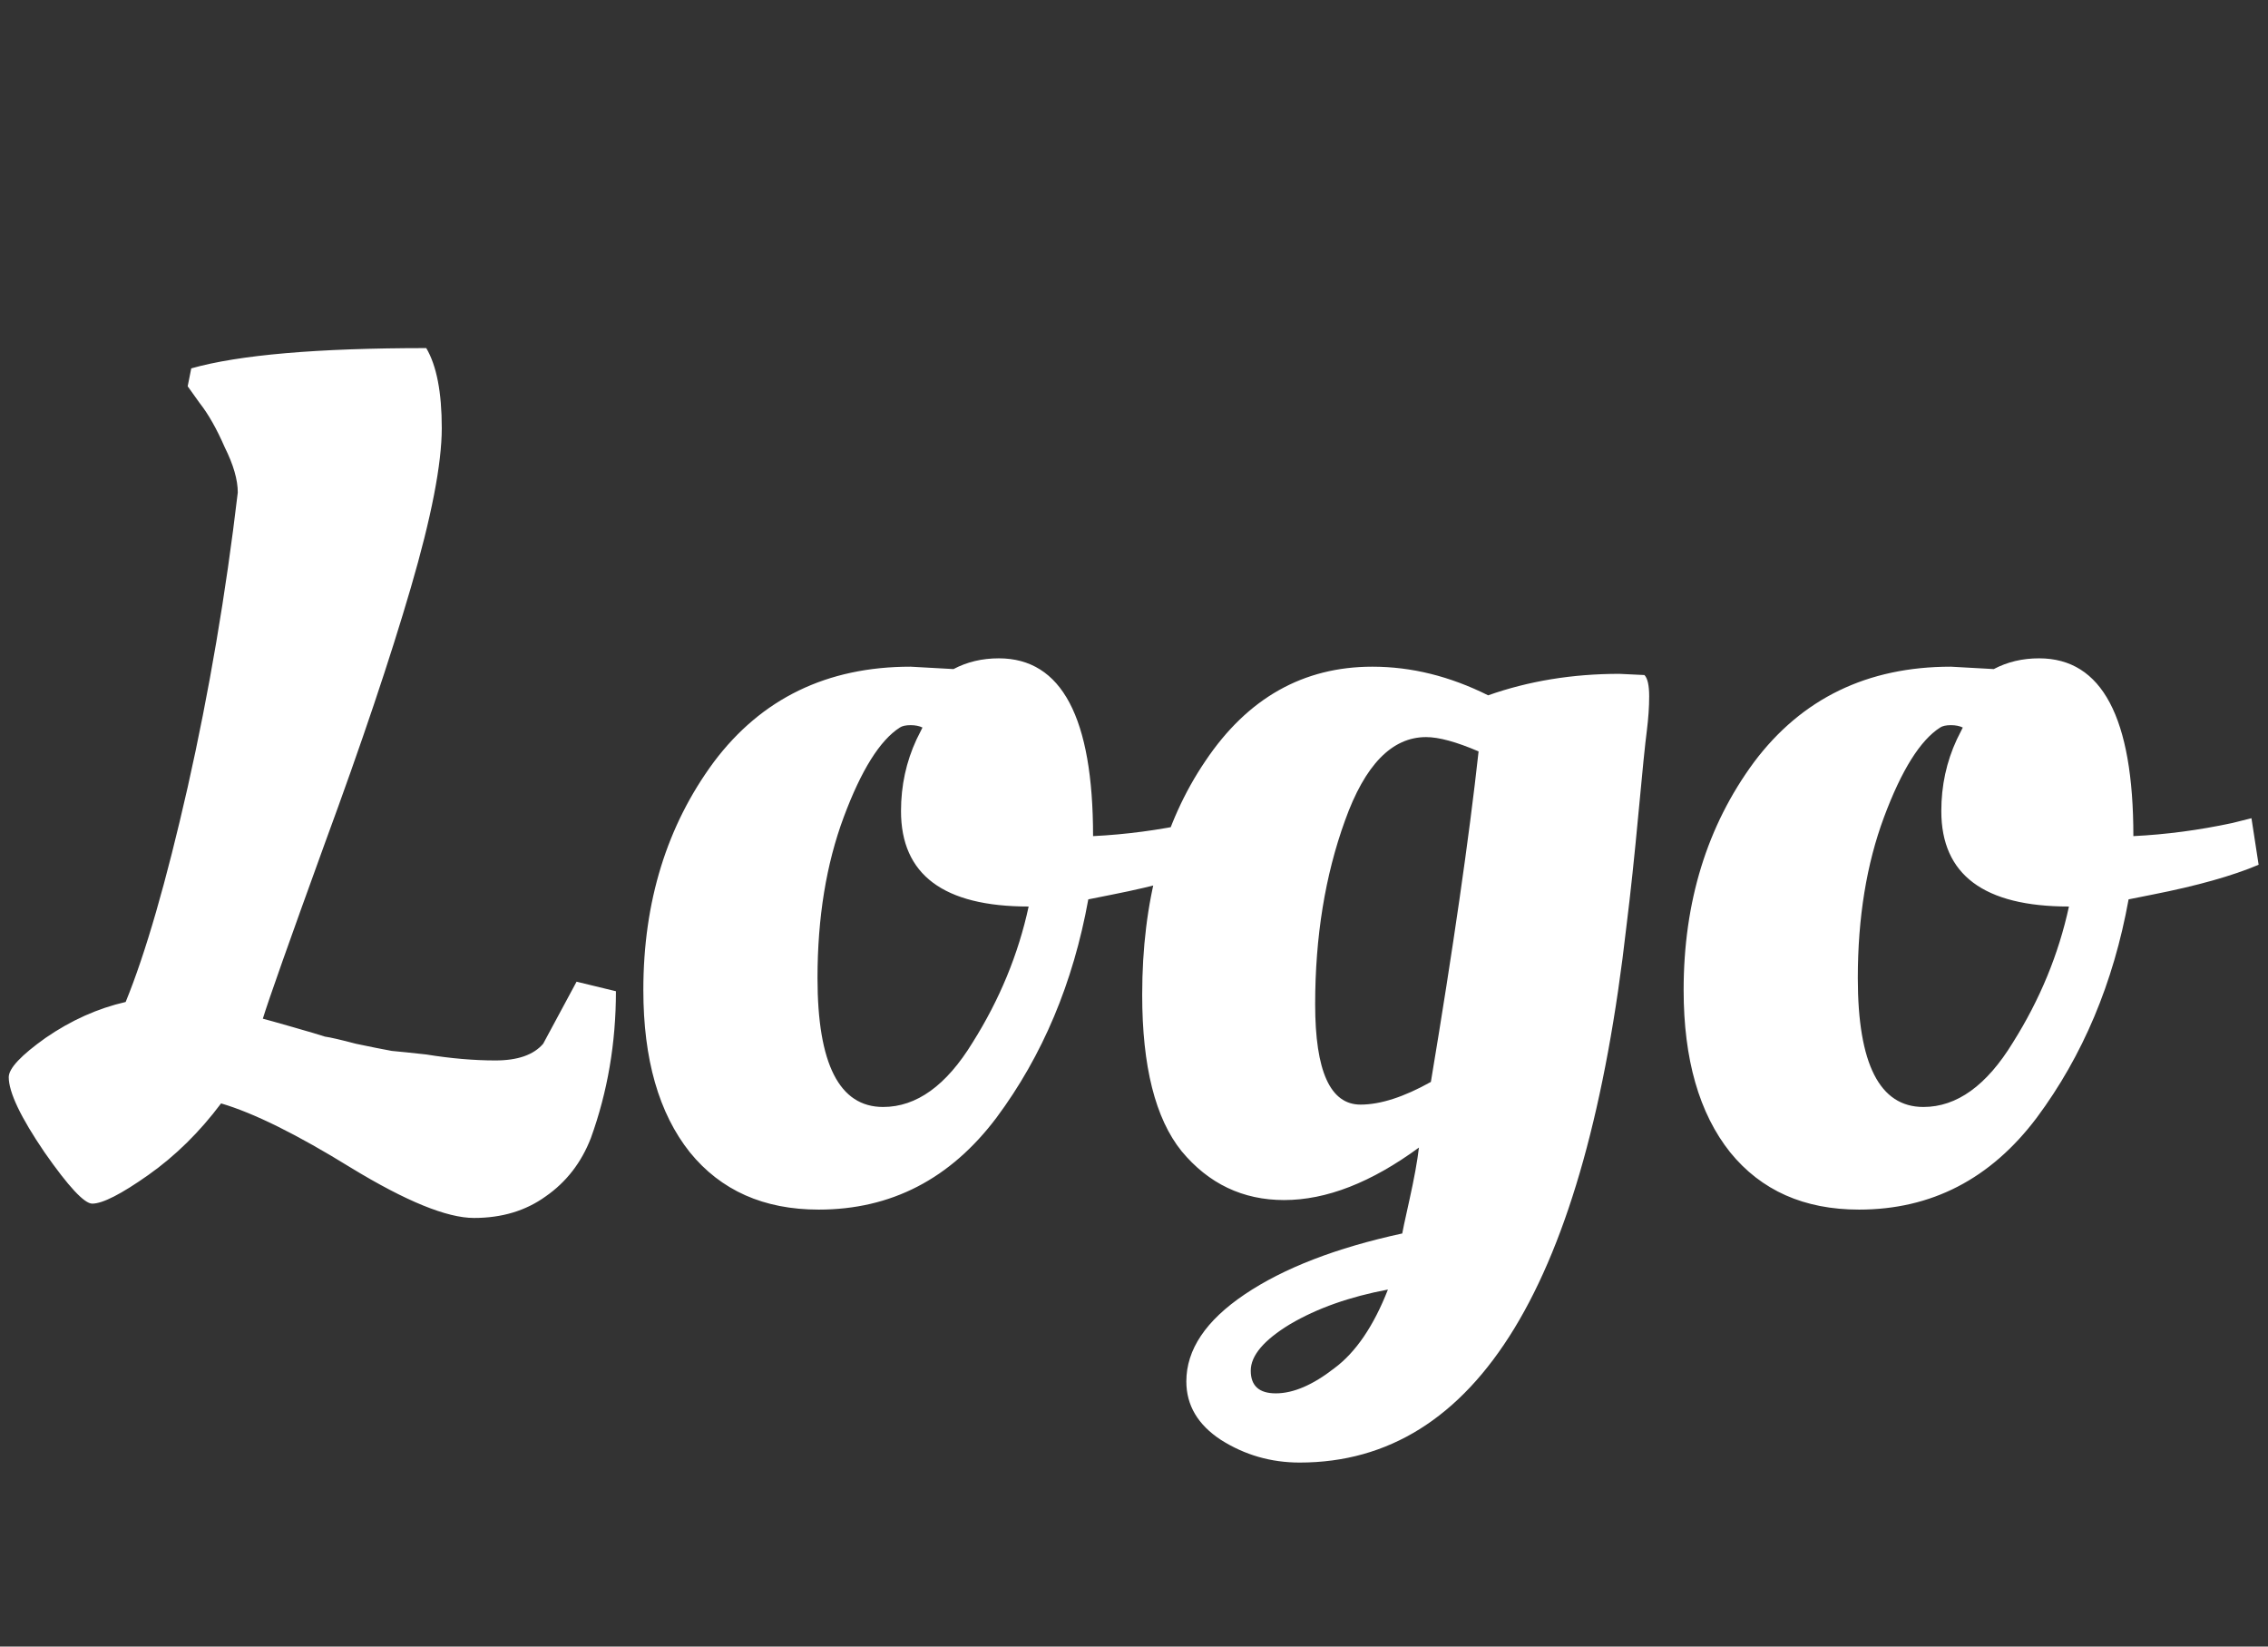 <svg width="186" height="135" viewBox="0 0 186 135" fill="none" xmlns="http://www.w3.org/2000/svg">
<rect x="0" y="0" width="186" height="135" fill="#333333" stroke="none"/>
<path d="M48.459 93.304C47.676 95.326 46.437 96.924 44.741 98.098C43.111 99.272 41.154 99.859 38.871 99.859C36.654 99.859 33.295 98.489 28.795 95.75C24.36 93.011 20.805 91.25 18.131 90.467C16.37 92.815 14.381 94.772 12.164 96.337C9.946 97.902 8.413 98.685 7.566 98.685C6.913 98.685 5.609 97.283 3.652 94.478C1.696 91.608 0.717 89.554 0.717 88.315C0.717 87.597 1.728 86.521 3.75 85.086C5.837 83.651 8.022 82.673 10.305 82.151C11.935 78.173 13.631 72.303 15.392 64.542C17.153 56.715 18.523 48.661 19.501 40.378C19.501 39.334 19.142 38.095 18.425 36.66C17.773 35.16 17.088 33.953 16.37 33.04L15.392 31.671L15.685 30.203C19.599 29.095 26.023 28.54 34.958 28.54C35.806 29.975 36.23 32.16 36.23 35.095C36.23 38.03 35.382 42.4 33.686 48.204C31.991 54.009 29.643 60.987 26.642 69.14C23.708 77.227 22.012 82.021 21.555 83.521C21.816 83.586 22.631 83.814 24.001 84.206C25.371 84.597 26.251 84.858 26.642 84.989C27.099 85.054 27.947 85.249 29.186 85.576C30.425 85.836 31.404 86.032 32.121 86.162C32.839 86.228 33.784 86.326 34.958 86.456C36.98 86.782 38.871 86.945 40.632 86.945C42.459 86.945 43.763 86.489 44.546 85.576L47.285 80.488L50.513 81.271C50.513 85.51 49.828 89.521 48.459 93.304ZM67.142 99.174C62.642 99.174 59.12 97.609 56.577 94.478C54.033 91.282 52.761 86.847 52.761 81.173C52.761 73.934 54.685 67.705 58.533 62.487C62.446 57.27 67.827 54.661 74.675 54.661L78.197 54.857C79.306 54.27 80.545 53.976 81.915 53.976C87.067 53.976 89.643 58.835 89.643 68.553C92.317 68.422 95.024 68.064 97.763 67.477L99.329 67.085L99.915 70.901C97.763 71.814 94.861 72.629 91.209 73.347L89.252 73.738C88.013 80.586 85.502 86.554 81.719 91.641C77.936 96.663 73.077 99.174 67.142 99.174ZM72.425 90.76C75.164 90.76 77.61 89 79.762 85.478C81.98 81.956 83.513 78.238 84.36 74.325C77.382 74.325 73.892 71.716 73.892 66.499C73.892 64.411 74.317 62.455 75.164 60.629L75.653 59.65C75.393 59.52 75.067 59.455 74.675 59.455C74.284 59.455 73.99 59.52 73.795 59.65C72.164 60.694 70.632 63.14 69.197 66.988C67.762 70.836 67.044 75.238 67.044 80.195C67.044 87.239 68.838 90.76 72.425 90.76ZM105.803 108.566C103.651 109.87 102.575 111.142 102.575 112.381C102.575 113.62 103.259 114.24 104.629 114.24C106.064 114.24 107.662 113.555 109.423 112.185C111.184 110.881 112.651 108.729 113.825 105.729C110.695 106.316 108.02 107.261 105.803 108.566ZM134.859 55.346C135.12 55.607 135.25 56.194 135.25 57.107C135.25 57.955 135.185 58.9 135.054 59.944C134.924 60.922 134.696 63.172 134.37 66.694C134.043 70.216 133.717 73.281 133.391 75.89C130.065 105.239 121.13 119.914 106.586 119.914C104.238 119.914 102.085 119.295 100.129 118.055C98.237 116.816 97.292 115.218 97.292 113.262C97.292 110.653 98.89 108.272 102.085 106.12C105.281 103.968 109.586 102.305 114.999 101.131C114.999 101.065 115.195 100.152 115.586 98.391C115.977 96.63 116.238 95.195 116.369 94.087C112.455 96.957 108.771 98.391 105.314 98.391C101.922 98.391 99.118 97.054 96.9 94.38C94.748 91.706 93.672 87.434 93.672 81.564C93.672 73.868 95.4 67.477 98.857 62.39C102.314 57.237 106.879 54.661 112.553 54.661C115.749 54.661 118.912 55.444 122.043 57.009C125.369 55.835 128.956 55.248 132.804 55.248L134.859 55.346ZM116.956 60.433C114.151 60.433 111.934 62.716 110.303 67.281C108.673 71.781 107.857 76.803 107.857 82.347C107.857 87.826 109.097 90.565 111.575 90.565C113.206 90.565 115.13 89.945 117.347 88.706C119.173 77.749 120.478 68.716 121.26 61.607C119.434 60.824 117.999 60.433 116.956 60.433ZM152.458 99.174C147.957 99.174 144.435 97.609 141.892 94.478C139.348 91.282 138.076 86.847 138.076 81.173C138.076 73.934 140 67.705 143.848 62.487C147.762 57.27 153.142 54.661 159.991 54.661L163.512 54.857C164.621 54.27 165.86 53.976 167.23 53.976C172.382 53.976 174.959 58.835 174.959 68.553C177.633 68.422 180.339 68.064 183.079 67.477L184.644 67.085L185.231 70.901C183.079 71.814 180.176 72.629 176.524 73.347L174.567 73.738C173.328 80.586 170.817 86.554 167.034 91.641C163.252 96.663 158.393 99.174 152.458 99.174ZM157.74 90.76C160.48 90.76 162.926 89 165.078 85.478C167.295 81.956 168.828 78.238 169.676 74.325C162.697 74.325 159.208 71.716 159.208 66.499C159.208 64.411 159.632 62.455 160.48 60.629L160.969 59.65C160.708 59.52 160.382 59.455 159.991 59.455C159.599 59.455 159.306 59.52 159.11 59.65C157.48 60.694 155.947 63.14 154.512 66.988C153.077 70.836 152.36 75.238 152.36 80.195C152.36 87.239 154.153 90.76 157.74 90.76Z" fill="white"/>
</svg>
